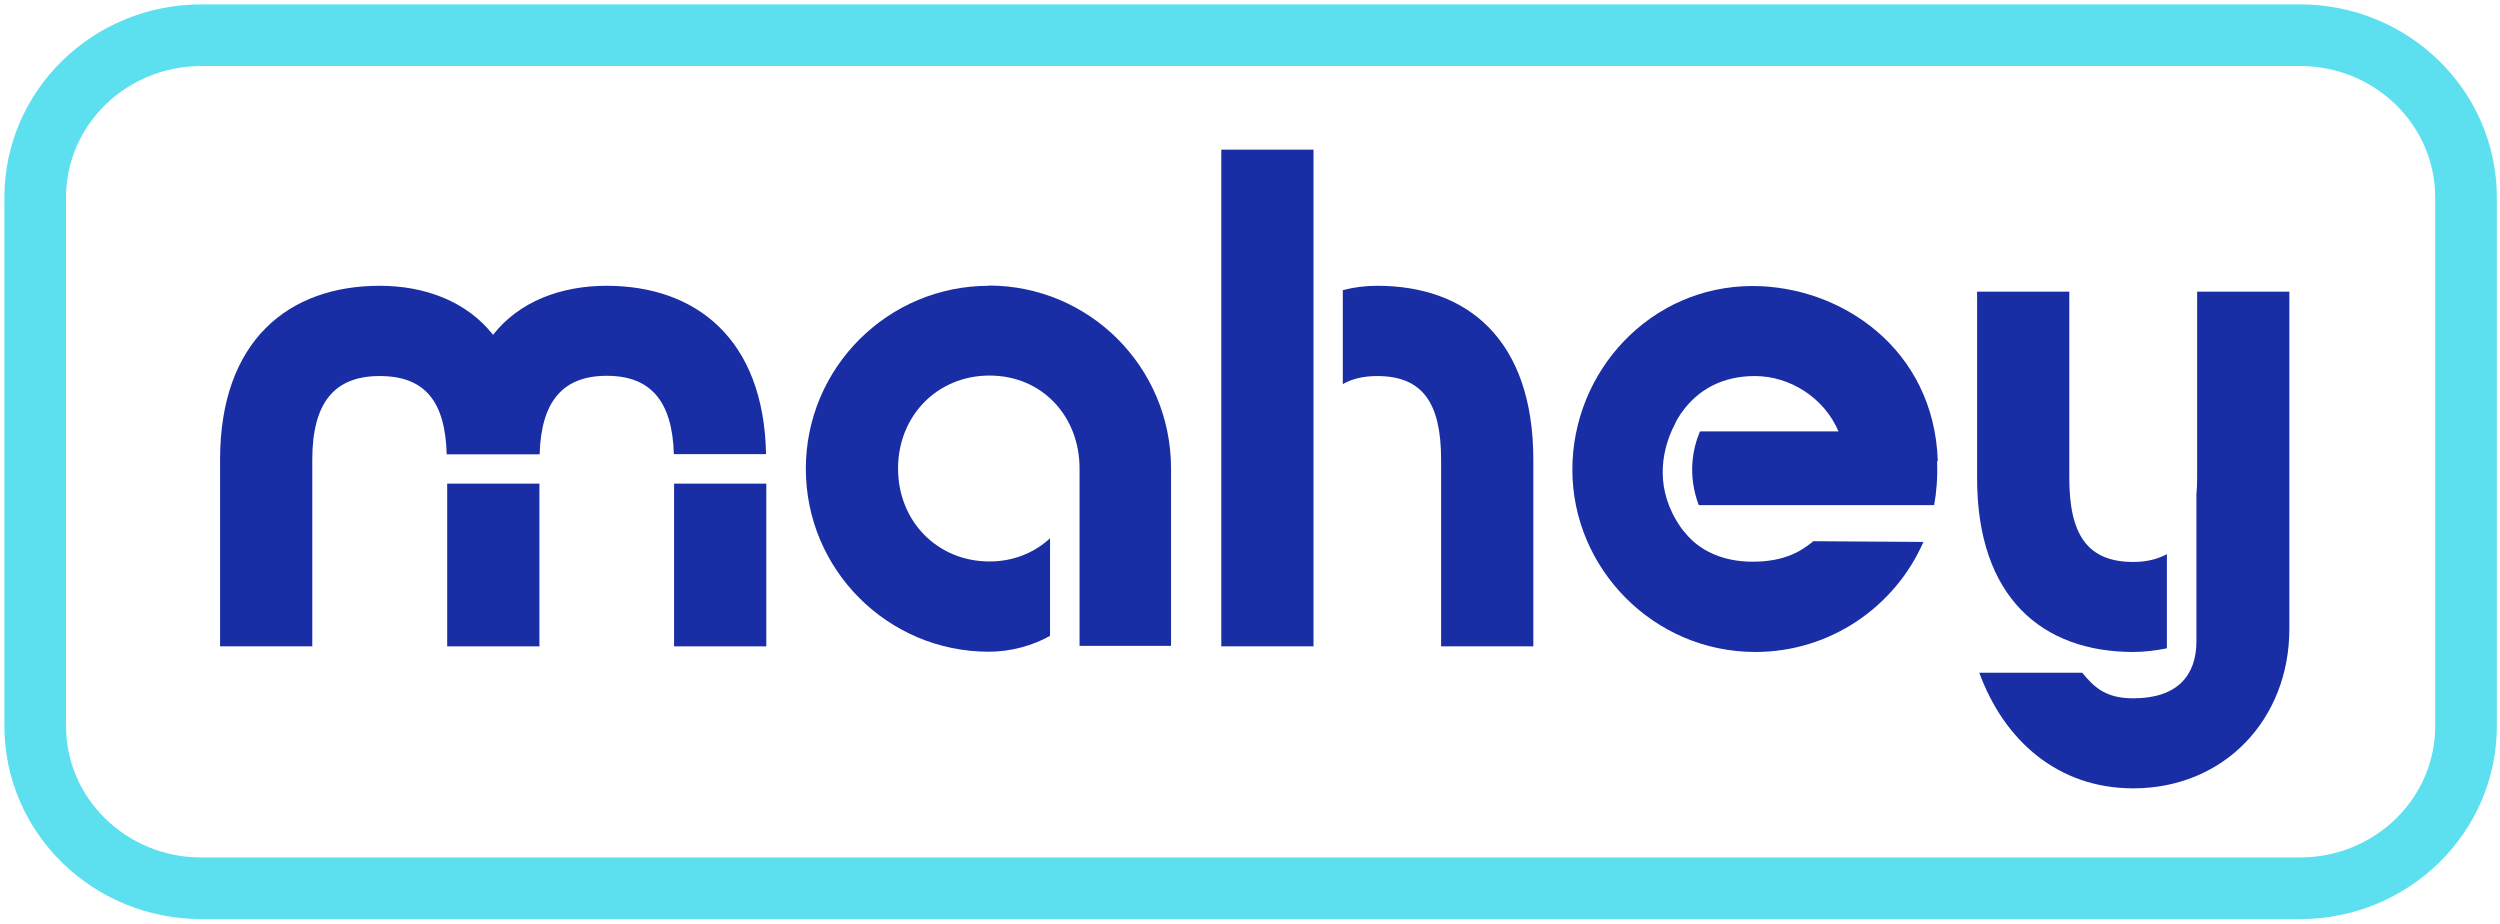 <svg width="284" height="105" viewBox="0 0 284 105" fill="none" xmlns="http://www.w3.org/2000/svg">
<path d="M261.281 4H22.859C12.444 4 4 12.25 4 22.428V82.479C4 92.656 12.444 100.906 22.859 100.906H261.281C271.696 100.906 280.14 92.656 280.14 82.479V22.428C280.14 12.25 271.696 4 261.281 4Z" stroke="#5CDFEE" stroke-width="7" stroke-miterlimit="10"/>
<path d="M61.278 54.941H50.802V73.426H61.278V54.941Z" fill="#192DA5"/>
<path d="M61.306 51.587C61.472 45.601 63.938 42.691 68.927 42.691C73.915 42.691 76.382 45.573 76.548 51.587H87.024C86.775 38.506 79.07 32.465 68.899 32.465C63.744 32.465 58.978 34.238 56.012 38.035C53.019 34.238 48.28 32.465 43.125 32.465C32.815 32.465 25 38.672 25 52.225V73.426H35.476V52.225C35.476 45.767 37.97 42.719 43.125 42.719C48.28 42.719 50.58 45.601 50.746 51.615H61.278L61.306 51.587Z" fill="#192DA5"/>
<path d="M87.052 54.941H76.576V73.426H87.052V54.941Z" fill="#192DA5"/>
<path d="M112.328 32.465C100.882 32.465 91.542 41.749 91.542 53.25C91.542 64.752 100.882 74.036 112.328 74.036C114.877 74.036 117.372 73.315 119.284 72.234V61.149C117.51 62.784 115.154 63.782 112.411 63.782C106.452 63.782 102.018 59.181 102.018 53.222C102.018 47.264 106.452 42.663 112.411 42.663C118.369 42.663 122.637 47.264 122.637 53.222V73.371H133.03V53.222C133.03 41.693 123.746 32.437 112.3 32.437L112.328 32.465Z" fill="#192DA5"/>
<path d="M149.215 34.488V17H138.739V73.426H149.215V52.225C149.215 52.225 149.215 52.058 149.215 51.975V34.488Z" fill="#192DA5"/>
<path d="M156.449 32.465C155.091 32.465 153.788 32.631 152.541 32.963V43.633C153.566 43.051 154.841 42.719 156.449 42.719C161.604 42.719 163.71 45.767 163.71 52.225V73.426H174.186V52.225C174.186 38.672 166.786 32.465 156.449 32.465Z" fill="#192DA5"/>
<path d="M249.596 33.13V54.331C249.596 54.996 249.568 55.578 249.513 56.16V72.622V72.872C249.513 76.669 247.407 79.329 242.335 79.329C239.259 79.329 237.901 78.11 236.543 76.419H224.847C227.674 84.151 233.799 89.556 242.335 89.556C252.644 89.556 260.072 81.74 260.072 71.431V33.13H249.596Z" fill="#192DA5"/>
<path d="M242.335 74.064C243.61 74.064 244.94 73.897 246.159 73.648V62.95C245.134 63.504 243.887 63.837 242.335 63.837C237.18 63.837 235.074 60.788 235.074 54.331V33.13H224.598V54.331C224.598 67.883 232.025 74.064 242.335 74.064Z" fill="#192DA5"/>
<path d="M220.135 52.391C219.72 39.587 209.105 32.492 199.1 32.492C187.488 32.492 178.62 42.164 178.62 53.361C178.62 64.558 187.821 74.064 199.405 74.064C207.941 74.064 215.285 68.909 218.5 61.564L206.001 61.481C204.699 62.534 202.87 63.809 199.073 63.809C195.775 63.809 193.059 62.59 191.396 60.483C191.396 60.483 191.257 60.317 191.174 60.234C191.091 60.123 191.036 60.04 190.952 59.929C187.932 55.606 188.818 51.449 189.872 49.01C189.872 49.01 189.955 48.844 189.982 48.76C190.149 48.4 190.315 48.068 190.454 47.79C190.509 47.707 190.537 47.624 190.592 47.541C190.869 47.07 191.091 46.793 191.091 46.793C192.892 44.271 195.664 42.719 199.35 42.719C203.368 42.719 207.248 45.213 208.856 49.01H193.114C192.31 50.922 191.673 53.888 192.976 57.38H219.72C219.969 56.022 220.135 54.248 220.052 52.391H220.135Z" fill="#192DA5"/>
</svg>

